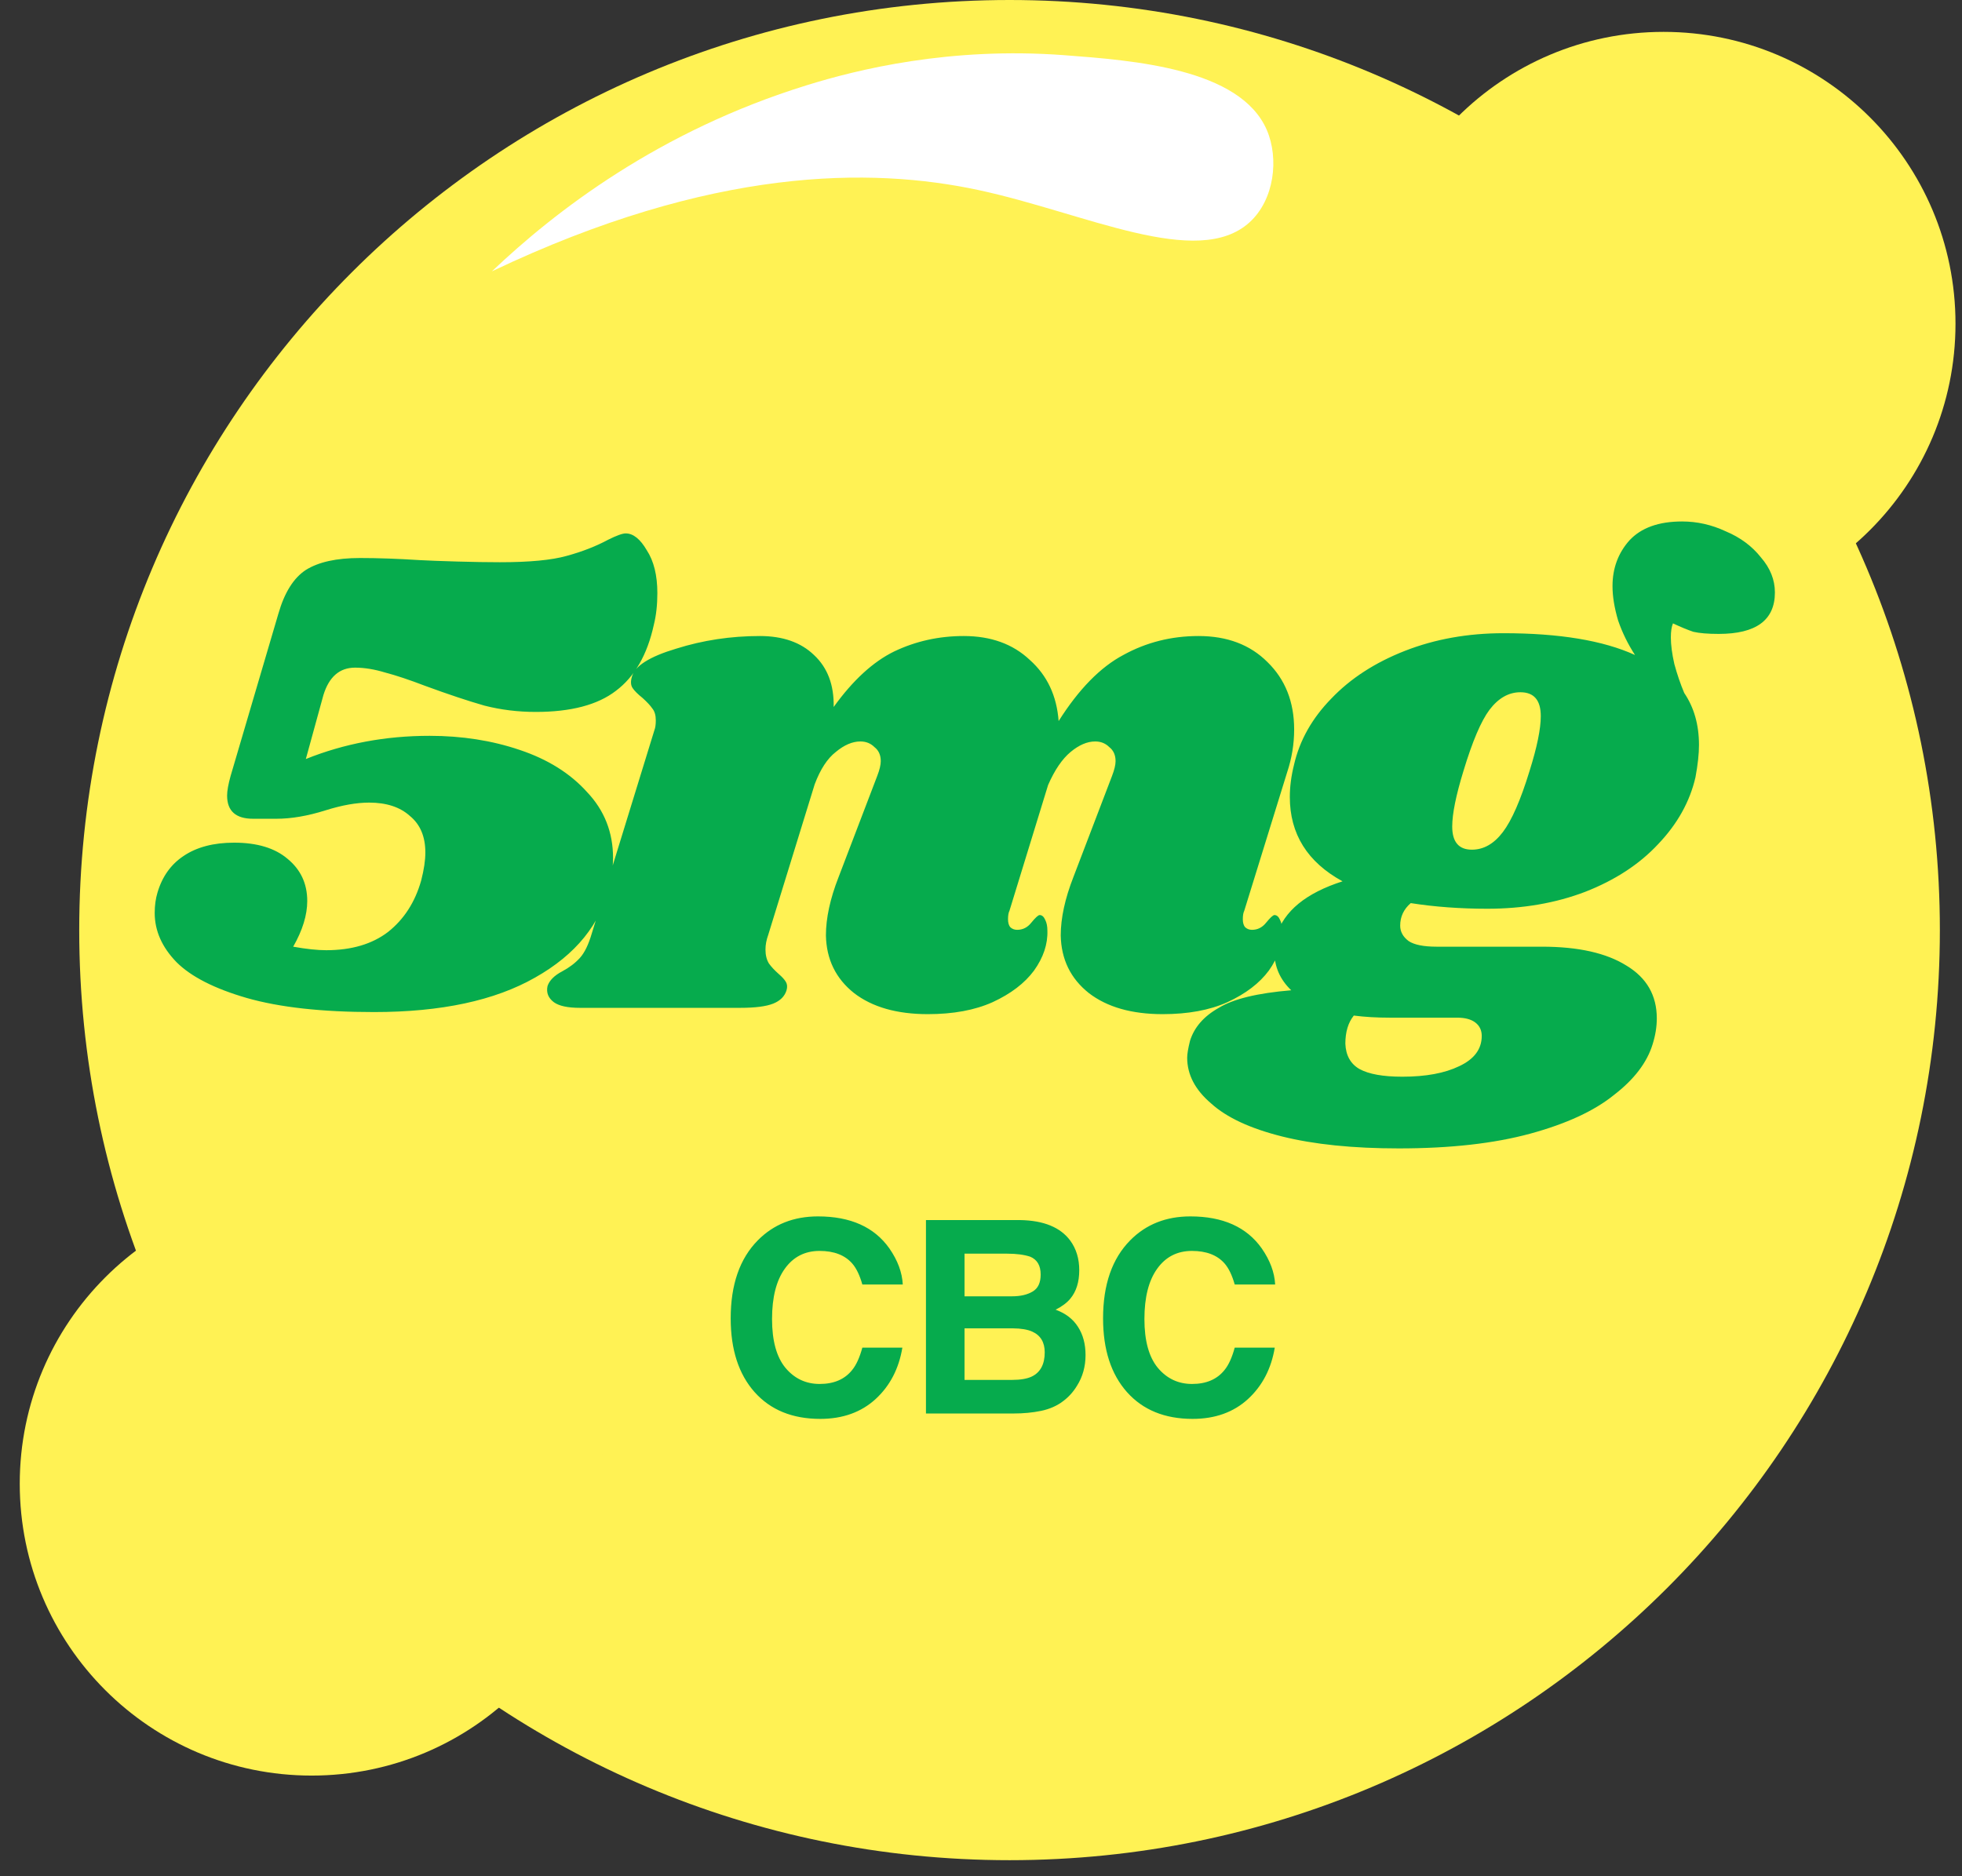 <svg xmlns="http://www.w3.org/2000/svg" fill="none" viewBox="0 0 92 88" height="88" width="92">
<rect x="0" y="0" width="92" height="88" fill="#333333" stroke="none"/>
<g clip-path="url(#clip0_1019_14818)">
<path fill="#FFF254" d="M3.715 43.623C3.715 67.716 23.246 87.247 47.338 87.247C71.431 87.247 90.962 67.716 90.962 43.623C90.962 19.531 71.431 -0 47.338 -0C23.246 -0 3.715 19.531 3.715 43.623Z"></path>
<path fill="#FFF254" d="M0.926 69.591C0.926 77.15 7.054 83.279 14.614 83.279C22.174 83.279 28.302 77.15 28.302 69.591C28.302 62.031 22.174 55.902 14.614 55.902C7.054 55.902 0.926 62.031 0.926 69.591Z"></path>
<path fill="#FFF254" d="M64.318 15.183C64.318 22.743 70.447 28.871 78.006 28.871C85.566 28.871 91.695 22.743 91.695 15.183C91.695 7.623 85.566 1.495 78.006 1.495C70.447 1.495 64.318 7.623 64.318 15.183Z"></path>
<path fill="white" d="M23.068 12.725C26.03 9.907 30.904 6.14 37.834 3.997C40.192 3.264 44.535 2.186 49.898 2.588C53.147 2.833 58.151 3.206 59.402 6.096C59.977 7.434 59.761 9.36 58.596 10.424C56.152 12.653 50.861 9.979 45.886 8.915C40.854 7.836 33.406 7.807 23.068 12.725Z"></path>
</g>
<path fill="#06AB4D" d="M29.34 25.018C29.692 25.018 30.022 25.282 30.329 25.809C30.659 26.315 30.824 26.985 30.824 27.82C30.824 28.369 30.769 28.864 30.659 29.304C30.352 30.71 29.758 31.743 28.879 32.402C28.022 33.062 26.769 33.391 25.121 33.391C24.286 33.391 23.484 33.292 22.715 33.095C21.945 32.875 21.022 32.567 19.945 32.172C19.198 31.886 18.572 31.677 18.066 31.545C17.561 31.391 17.088 31.314 16.649 31.314C15.924 31.314 15.429 31.743 15.165 32.6L14.341 35.6C16.143 34.875 18.077 34.512 20.143 34.512C21.66 34.512 23.066 34.732 24.363 35.171C25.681 35.611 26.736 36.27 27.527 37.149C28.341 38.007 28.747 39.039 28.747 40.248C28.747 40.6 28.692 41.028 28.582 41.534C28.165 43.336 27 44.775 25.088 45.852C23.198 46.929 20.682 47.468 17.539 47.468C15.099 47.468 13.111 47.248 11.572 46.808C10.056 46.369 8.957 45.808 8.276 45.127C7.594 44.424 7.254 43.655 7.254 42.819C7.254 42.468 7.298 42.149 7.385 41.863C7.605 41.116 8.012 40.545 8.605 40.149C9.221 39.732 10.012 39.523 10.979 39.523C12.056 39.523 12.891 39.776 13.484 40.281C14.1 40.787 14.407 41.446 14.407 42.259C14.407 42.918 14.187 43.633 13.748 44.402C14.363 44.512 14.88 44.567 15.297 44.567C16.484 44.567 17.451 44.281 18.198 43.709C18.945 43.116 19.462 42.314 19.748 41.303C19.879 40.797 19.945 40.358 19.945 39.984C19.945 39.237 19.704 38.666 19.22 38.27C18.759 37.853 18.121 37.644 17.308 37.644C16.715 37.644 16.033 37.765 15.264 38.007C14.429 38.27 13.66 38.402 12.957 38.402H11.869C11.056 38.402 10.649 38.039 10.649 37.314C10.649 37.094 10.704 36.787 10.814 36.391L13.056 28.776C13.341 27.787 13.77 27.106 14.341 26.732C14.935 26.359 15.781 26.172 16.88 26.172C17.715 26.172 18.649 26.205 19.682 26.271C20.077 26.293 20.66 26.315 21.429 26.337C22.198 26.359 22.868 26.37 23.44 26.37C24.824 26.37 25.868 26.271 26.571 26.073C27.297 25.875 27.945 25.622 28.516 25.315C28.912 25.117 29.187 25.018 29.34 25.018ZM58.343 42.721C58.299 42.808 58.277 42.94 58.277 43.116C58.277 43.27 58.31 43.391 58.376 43.479C58.464 43.567 58.574 43.611 58.706 43.611C58.969 43.611 59.189 43.501 59.365 43.281C59.563 43.039 59.695 42.918 59.761 42.918C59.87 42.918 59.958 42.995 60.024 43.149C60.09 43.281 60.123 43.446 60.123 43.644C60.145 44.281 59.936 44.907 59.497 45.523C59.057 46.116 58.409 46.611 57.552 47.006C56.717 47.38 55.706 47.566 54.519 47.566C53.069 47.566 51.915 47.237 51.058 46.578C50.2 45.896 49.761 44.995 49.739 43.874C49.739 43.061 49.937 42.149 50.332 41.138L52.145 36.391C52.255 36.105 52.31 35.875 52.31 35.699C52.31 35.413 52.211 35.193 52.014 35.04C51.838 34.864 51.618 34.776 51.354 34.776C50.981 34.776 50.596 34.941 50.2 35.27C49.805 35.6 49.453 36.116 49.146 36.82L47.333 42.721C47.288 42.808 47.267 42.94 47.267 43.116C47.267 43.27 47.3 43.391 47.365 43.479C47.453 43.567 47.563 43.611 47.695 43.611C47.959 43.611 48.179 43.501 48.354 43.281C48.552 43.039 48.684 42.918 48.75 42.918C48.86 42.918 48.948 42.995 49.014 43.149C49.08 43.281 49.113 43.446 49.113 43.644C49.135 44.281 48.926 44.907 48.486 45.523C48.047 46.116 47.398 46.611 46.541 47.006C45.706 47.38 44.695 47.566 43.508 47.566C42.058 47.566 40.904 47.237 40.047 46.578C39.19 45.896 38.751 44.995 38.728 43.874C38.728 43.061 38.926 42.149 39.322 41.138L41.135 36.391C41.245 36.105 41.3 35.875 41.3 35.699C41.3 35.413 41.201 35.193 41.003 35.04C40.827 34.864 40.608 34.776 40.344 34.776C39.97 34.776 39.586 34.941 39.19 35.27C38.794 35.578 38.465 36.084 38.201 36.787L36.025 43.841C35.937 44.083 35.894 44.314 35.894 44.534C35.894 44.797 35.948 45.017 36.058 45.193C36.168 45.347 36.322 45.512 36.52 45.687C36.674 45.819 36.783 45.94 36.849 46.05C36.915 46.16 36.926 46.292 36.882 46.446C36.794 46.731 36.586 46.94 36.256 47.072C35.926 47.204 35.41 47.27 34.707 47.27H27.191C26.619 47.27 26.213 47.182 25.971 47.006C25.707 46.808 25.608 46.556 25.674 46.248C25.762 45.984 25.993 45.753 26.366 45.556C26.696 45.38 26.971 45.171 27.191 44.929C27.41 44.688 27.597 44.303 27.751 43.775L30.685 34.248C30.729 34.139 30.751 33.985 30.751 33.787C30.751 33.545 30.696 33.358 30.586 33.227C30.498 33.095 30.344 32.93 30.125 32.732C29.905 32.556 29.751 32.402 29.663 32.27C29.575 32.139 29.564 31.963 29.63 31.743C29.762 31.238 30.454 30.798 31.707 30.424C32.959 30.029 34.267 29.831 35.63 29.831C36.707 29.831 37.553 30.128 38.168 30.721C38.805 31.314 39.113 32.128 39.091 33.16C39.992 31.908 40.937 31.04 41.926 30.556C42.937 30.073 44.025 29.831 45.19 29.831C46.464 29.831 47.497 30.205 48.288 30.952C49.102 31.677 49.552 32.633 49.64 33.82C50.585 32.325 51.596 31.293 52.673 30.721C53.75 30.128 54.926 29.831 56.2 29.831C57.541 29.831 58.618 30.238 59.431 31.051C60.266 31.864 60.684 32.919 60.684 34.215C60.684 34.897 60.574 35.567 60.354 36.226L58.343 42.721ZM78.876 24.458C79.579 24.458 80.26 24.611 80.919 24.919C81.601 25.205 82.15 25.611 82.568 26.139C83.007 26.644 83.227 27.194 83.227 27.787C83.227 29.084 82.348 29.732 80.59 29.732C80.084 29.732 79.689 29.699 79.403 29.633C79.139 29.545 78.821 29.413 78.447 29.238C78.381 29.392 78.348 29.611 78.348 29.897C78.348 30.249 78.403 30.666 78.513 31.15C78.645 31.633 78.799 32.084 78.975 32.501C79.436 33.182 79.667 33.996 79.667 34.941C79.667 35.358 79.612 35.864 79.502 36.457C79.238 37.6 78.656 38.644 77.755 39.589C76.876 40.534 75.733 41.281 74.326 41.831C72.942 42.358 71.414 42.622 69.744 42.622C68.469 42.622 67.272 42.534 66.151 42.358C65.821 42.644 65.656 42.995 65.656 43.413C65.656 43.699 65.788 43.94 66.052 44.138C66.316 44.314 66.755 44.402 67.371 44.402H72.316C74.008 44.402 75.326 44.699 76.271 45.292C77.216 45.863 77.689 46.687 77.689 47.764C77.689 48.16 77.623 48.566 77.491 48.984C77.227 49.841 76.623 50.632 75.678 51.358C74.755 52.105 73.447 52.709 71.755 53.171C70.063 53.632 68.008 53.863 65.591 53.863C63.437 53.863 61.613 53.676 60.118 53.303C58.624 52.929 57.514 52.412 56.789 51.753C56.041 51.116 55.668 50.401 55.668 49.61C55.668 49.434 55.712 49.171 55.8 48.819C55.998 48.182 56.448 47.665 57.151 47.27C57.833 46.852 58.964 46.578 60.547 46.446C60.019 45.94 59.756 45.336 59.756 44.633C59.756 44.391 59.789 44.138 59.855 43.874C60.206 42.731 61.239 41.885 62.953 41.336C61.305 40.435 60.481 39.116 60.481 37.38C60.481 36.897 60.547 36.391 60.679 35.864C60.942 34.721 61.525 33.688 62.426 32.765C63.327 31.82 64.481 31.073 65.887 30.523C67.294 29.974 68.832 29.699 70.502 29.699C73.118 29.699 75.172 30.04 76.667 30.721C76.337 30.216 76.073 29.677 75.876 29.106C75.7 28.512 75.612 27.974 75.612 27.491C75.612 26.655 75.876 25.941 76.403 25.348C76.953 24.754 77.777 24.458 78.876 24.458ZM71.722 36.16C72.074 35.04 72.249 34.182 72.249 33.589C72.249 32.842 71.931 32.468 71.293 32.468C70.744 32.468 70.261 32.743 69.843 33.292C69.448 33.82 69.041 34.776 68.623 36.16C68.272 37.303 68.096 38.171 68.096 38.765C68.096 39.49 68.403 39.852 69.019 39.852C69.568 39.852 70.052 39.578 70.469 39.028C70.887 38.479 71.305 37.523 71.722 36.16ZM65.162 47.731C64.547 47.731 63.986 47.698 63.481 47.632C63.217 47.962 63.085 48.402 63.085 48.951C63.107 49.5 63.327 49.896 63.744 50.138C64.184 50.38 64.854 50.5 65.755 50.5C66.854 50.5 67.744 50.336 68.425 50.006C69.129 49.676 69.48 49.204 69.48 48.588C69.48 48.325 69.382 48.116 69.184 47.962C68.986 47.808 68.7 47.731 68.327 47.731H65.162Z"></path>
<path fill="#06AB4D" d="M41.058 65.619C40.381 66.239 39.515 66.549 38.461 66.549C37.156 66.549 36.13 66.13 35.383 65.293C34.637 64.452 34.263 63.299 34.263 61.834C34.263 60.25 34.688 59.03 35.537 58.172C36.276 57.425 37.215 57.052 38.356 57.052C39.882 57.052 40.998 57.553 41.704 58.554C42.094 59.116 42.303 59.68 42.332 60.246H40.436C40.313 59.811 40.155 59.483 39.962 59.261C39.618 58.868 39.107 58.671 38.43 58.671C37.741 58.671 37.197 58.95 36.799 59.508C36.401 60.062 36.202 60.847 36.202 61.865C36.202 62.882 36.411 63.646 36.83 64.154C37.252 64.659 37.788 64.911 38.436 64.911C39.101 64.911 39.608 64.694 39.956 64.259C40.149 64.025 40.309 63.674 40.436 63.207H42.313C42.149 64.195 41.731 65 41.058 65.619ZM47.53 66.296H43.419V57.224H47.825C48.937 57.241 49.725 57.563 50.188 58.191C50.468 58.576 50.607 59.038 50.607 59.575C50.607 60.129 50.468 60.575 50.188 60.911C50.033 61.1 49.803 61.272 49.499 61.428C49.963 61.596 50.312 61.863 50.545 62.228C50.783 62.593 50.902 63.036 50.902 63.557C50.902 64.095 50.767 64.577 50.496 65.004C50.324 65.287 50.108 65.525 49.85 65.718C49.559 65.939 49.214 66.091 48.816 66.173C48.422 66.255 47.993 66.296 47.53 66.296ZM47.487 62.302H45.228V64.721H47.456C47.854 64.721 48.164 64.667 48.385 64.561C48.787 64.364 48.988 63.986 48.988 63.428C48.988 62.956 48.794 62.632 48.404 62.456C48.186 62.357 47.881 62.306 47.487 62.302ZM48.428 60.572C48.675 60.425 48.798 60.16 48.798 59.779C48.798 59.356 48.633 59.077 48.305 58.941C48.022 58.847 47.661 58.8 47.222 58.8H45.228V60.8H47.456C47.854 60.8 48.178 60.724 48.428 60.572ZM58.519 65.619C57.842 66.239 56.976 66.549 55.922 66.549C54.617 66.549 53.591 66.13 52.845 65.293C52.098 64.452 51.724 63.299 51.724 61.834C51.724 60.25 52.149 59.03 52.998 58.172C53.737 57.425 54.677 57.052 55.817 57.052C57.343 57.052 58.459 57.553 59.165 58.554C59.555 59.116 59.764 59.68 59.793 60.246H57.897C57.774 59.811 57.616 59.483 57.423 59.261C57.079 58.868 56.568 58.671 55.891 58.671C55.202 58.671 54.658 58.95 54.26 59.508C53.862 60.062 53.663 60.847 53.663 61.865C53.663 62.882 53.872 63.646 54.291 64.154C54.714 64.659 55.249 64.911 55.897 64.911C56.562 64.911 57.069 64.694 57.417 64.259C57.61 64.025 57.77 63.674 57.897 63.207H59.775C59.61 64.195 59.192 65 58.519 65.619Z"></path>
<defs>
<clipPath id="clip0_1019_14818">
<rect transform="translate(91.712 3.8147e-06) rotate(90)" fill="white" height="90.784" width="87.262"></rect>
</clipPath>
</defs>
</svg>
